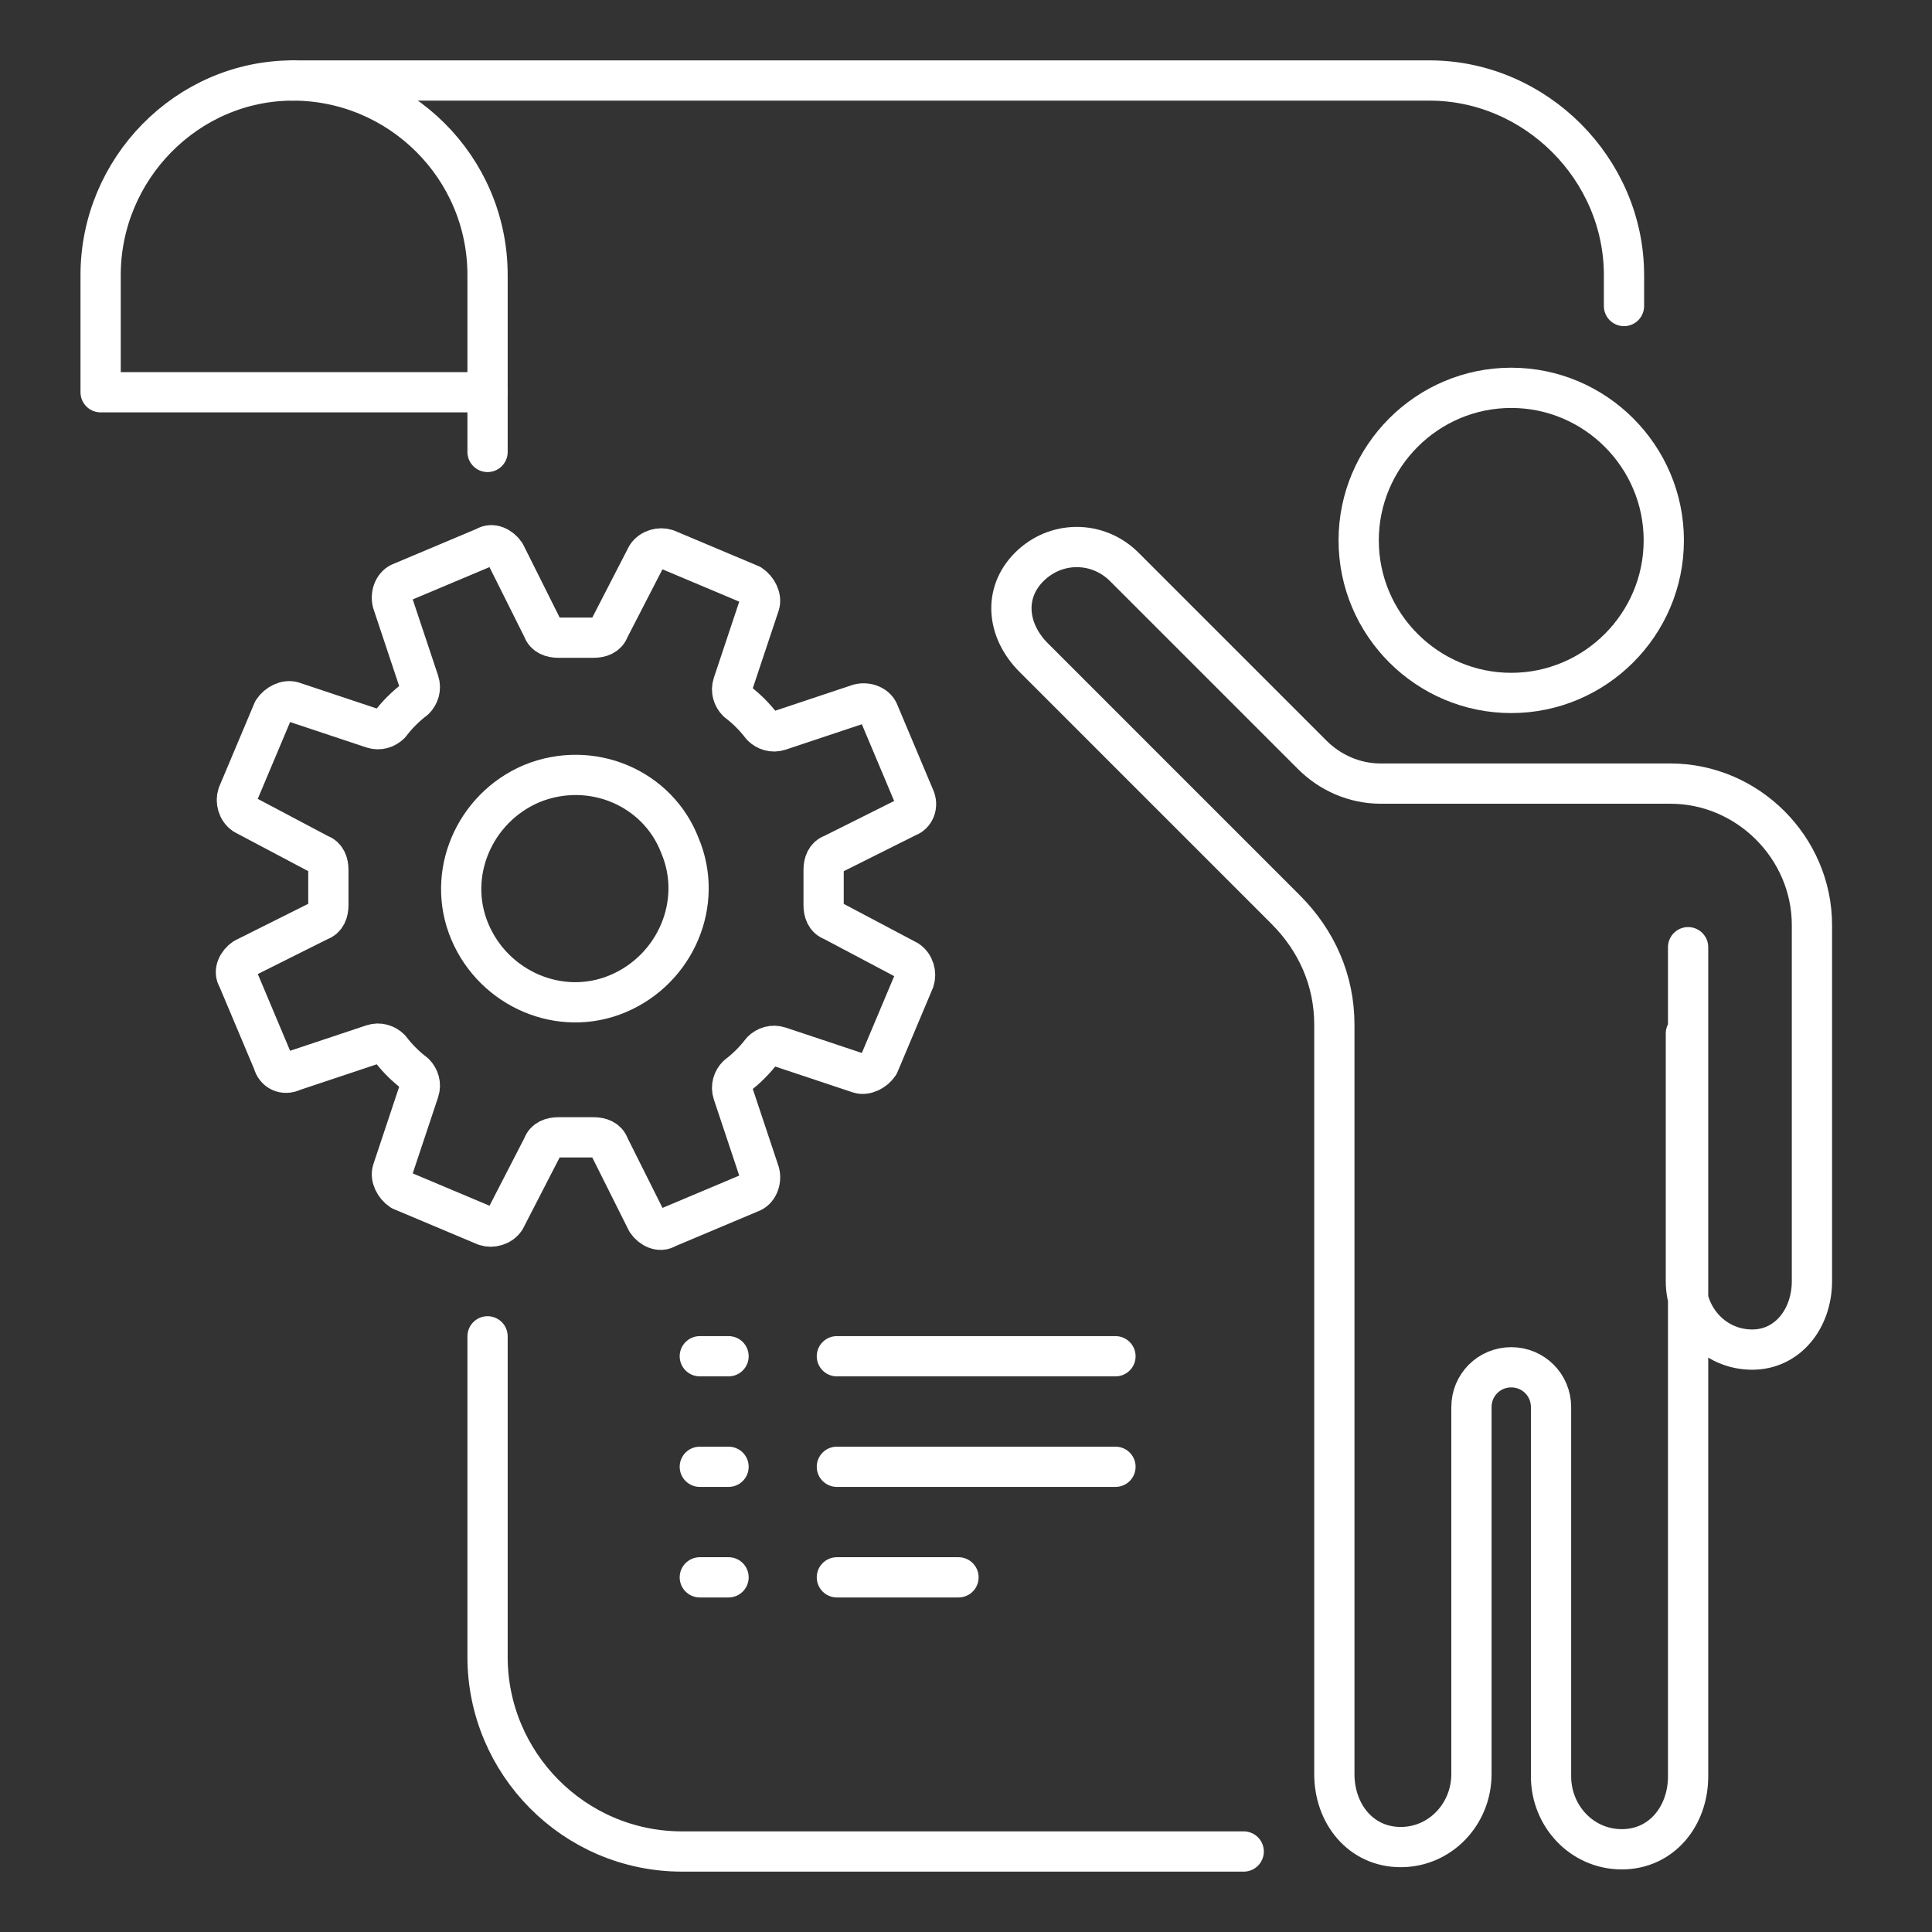 <svg width="96" height="96" viewBox="0 0 96 96" fill="none" xmlns="http://www.w3.org/2000/svg">
<rect x="0" y="0" width="96" height="96" fill="#333333" stroke="none"/>
<path d="M75.092 34.432C70.918 34.432 67.512 31.026 67.512 26.851C67.512 22.677 70.918 19.271 75.092 19.271C79.267 19.271 82.673 22.677 82.673 26.851C82.673 31.026 79.267 34.432 75.092 34.432Z" stroke="white" stroke-width="2" stroke-linecap="round" stroke-linejoin="round"/>
<path d="M83.771 51.351V63.656C83.771 65.523 85.2 67.061 87.067 67.061C88.825 67.061 90.034 65.523 90.034 63.656V45.968C90.034 42.123 86.847 38.937 83.002 38.937H68.61C67.292 38.937 66.083 38.387 65.204 37.508L63.776 36.08L55.866 28.17C54.548 26.852 52.46 26.852 51.142 28.17C49.824 29.488 50.044 31.356 51.362 32.674L53.559 34.871L56.525 37.838L59.162 40.474L63.886 45.199C65.424 46.737 66.303 48.714 66.303 50.911V66.073V88.155C66.303 90.132 67.621 91.78 69.599 91.78C71.576 91.78 73.115 90.132 73.115 88.155V69.918C73.115 68.819 73.993 67.94 75.092 67.94C76.191 67.94 77.07 68.819 77.07 69.918V88.265C77.07 90.242 78.608 91.89 80.585 91.89C82.563 91.89 83.881 90.242 83.881 88.265V66.182V47.066" stroke="white" stroke-width="2" stroke-linecap="round" stroke-linejoin="round"/>
<path d="M24.226 66.402V82.332C24.226 87.606 28.511 92 33.894 92H61.799" stroke="white" stroke-width="2" stroke-linecap="round" stroke-linejoin="round"/>
<path d="M80.695 15.206V13.668C80.695 8.395 76.301 4 71.028 4H14.558C19.831 4 24.226 8.285 24.226 13.668V22.457" stroke="white" stroke-width="2" stroke-linecap="round" stroke-linejoin="round"/>
<path d="M14.558 4C9.285 4 5 8.395 5 13.668V19.491H24.226" stroke="white" stroke-width="2" stroke-linecap="round" stroke-linejoin="round"/>
<path d="M41.584 67.391H55.427" stroke="white" stroke-width="2" stroke-linecap="round" stroke-linejoin="round"/>
<path d="M41.584 78.377H47.627" stroke="white" stroke-width="2" stroke-linecap="round" stroke-linejoin="round"/>
<path d="M41.584 72.884H55.427" stroke="white" stroke-width="2" stroke-linecap="round" stroke-linejoin="round"/>
<path d="M34.773 67.391H36.201" stroke="white" stroke-width="2" stroke-linecap="round" stroke-linejoin="round"/>
<path d="M34.773 78.377H36.201" stroke="white" stroke-width="2" stroke-linecap="round" stroke-linejoin="round"/>
<path d="M34.773 72.884H36.201" stroke="white" stroke-width="2" stroke-linecap="round" stroke-linejoin="round"/>
<path d="M45.429 39.596L43.671 35.421C43.561 35.091 43.122 34.871 42.682 34.981L38.727 36.3C38.398 36.41 38.068 36.3 37.849 36.08C37.519 35.641 37.08 35.201 36.64 34.871C36.42 34.652 36.31 34.322 36.42 33.993L37.739 30.038C37.849 29.708 37.629 29.268 37.299 29.049L33.124 27.291C32.795 27.181 32.355 27.291 32.136 27.62L30.268 31.246C30.158 31.576 29.829 31.686 29.499 31.686H27.741C27.412 31.686 27.082 31.576 26.972 31.246L25.105 27.511C24.885 27.181 24.445 26.961 24.116 27.181L19.941 28.939C19.611 29.049 19.392 29.488 19.502 29.928L20.82 33.883C20.93 34.212 20.82 34.542 20.6 34.762C20.161 35.091 19.721 35.531 19.392 35.97C19.172 36.19 18.842 36.3 18.513 36.19L14.558 34.871C14.228 34.762 13.789 34.981 13.569 35.311L11.811 39.486C11.701 39.815 11.811 40.255 12.141 40.474L15.876 42.452C16.206 42.562 16.316 42.892 16.316 43.221V44.979C16.316 45.308 16.206 45.638 15.876 45.748L12.141 47.616C11.811 47.835 11.591 48.275 11.811 48.604L13.569 52.779C13.679 53.219 14.118 53.438 14.558 53.219L18.513 51.9C18.842 51.79 19.172 51.9 19.392 52.12C19.721 52.559 20.161 52.999 20.6 53.328C20.82 53.548 20.93 53.878 20.82 54.207L19.502 58.162C19.392 58.492 19.611 58.931 19.941 59.151L24.116 60.909C24.445 61.019 24.885 60.909 25.105 60.579L26.972 56.954C27.082 56.624 27.412 56.514 27.741 56.514H29.499C29.829 56.514 30.158 56.624 30.268 56.954L32.136 60.689C32.355 61.019 32.795 61.239 33.124 61.019L37.299 59.261C37.629 59.151 37.849 58.712 37.739 58.272L36.42 54.317C36.31 53.988 36.42 53.658 36.64 53.438C37.08 53.109 37.519 52.669 37.849 52.23C38.068 52.01 38.398 51.9 38.727 52.01L42.682 53.328C43.012 53.438 43.452 53.219 43.671 52.889L45.429 48.714C45.539 48.385 45.429 47.945 45.099 47.725L41.364 45.748C41.035 45.638 40.925 45.308 40.925 44.979V43.221C40.925 42.892 41.035 42.562 41.364 42.452L45.099 40.584C45.429 40.474 45.649 40.035 45.429 39.596Z" stroke="white" stroke-width="2" stroke-linecap="round" stroke-linejoin="round"/>
<path d="M33.784 42.013C34.993 44.869 33.565 48.165 30.708 49.373C27.852 50.582 24.556 49.154 23.347 46.297C22.139 43.441 23.567 40.145 26.423 38.936C29.39 37.728 32.686 39.156 33.784 42.013Z" stroke="white" stroke-width="2" stroke-linecap="round" stroke-linejoin="round"/>
</svg>
